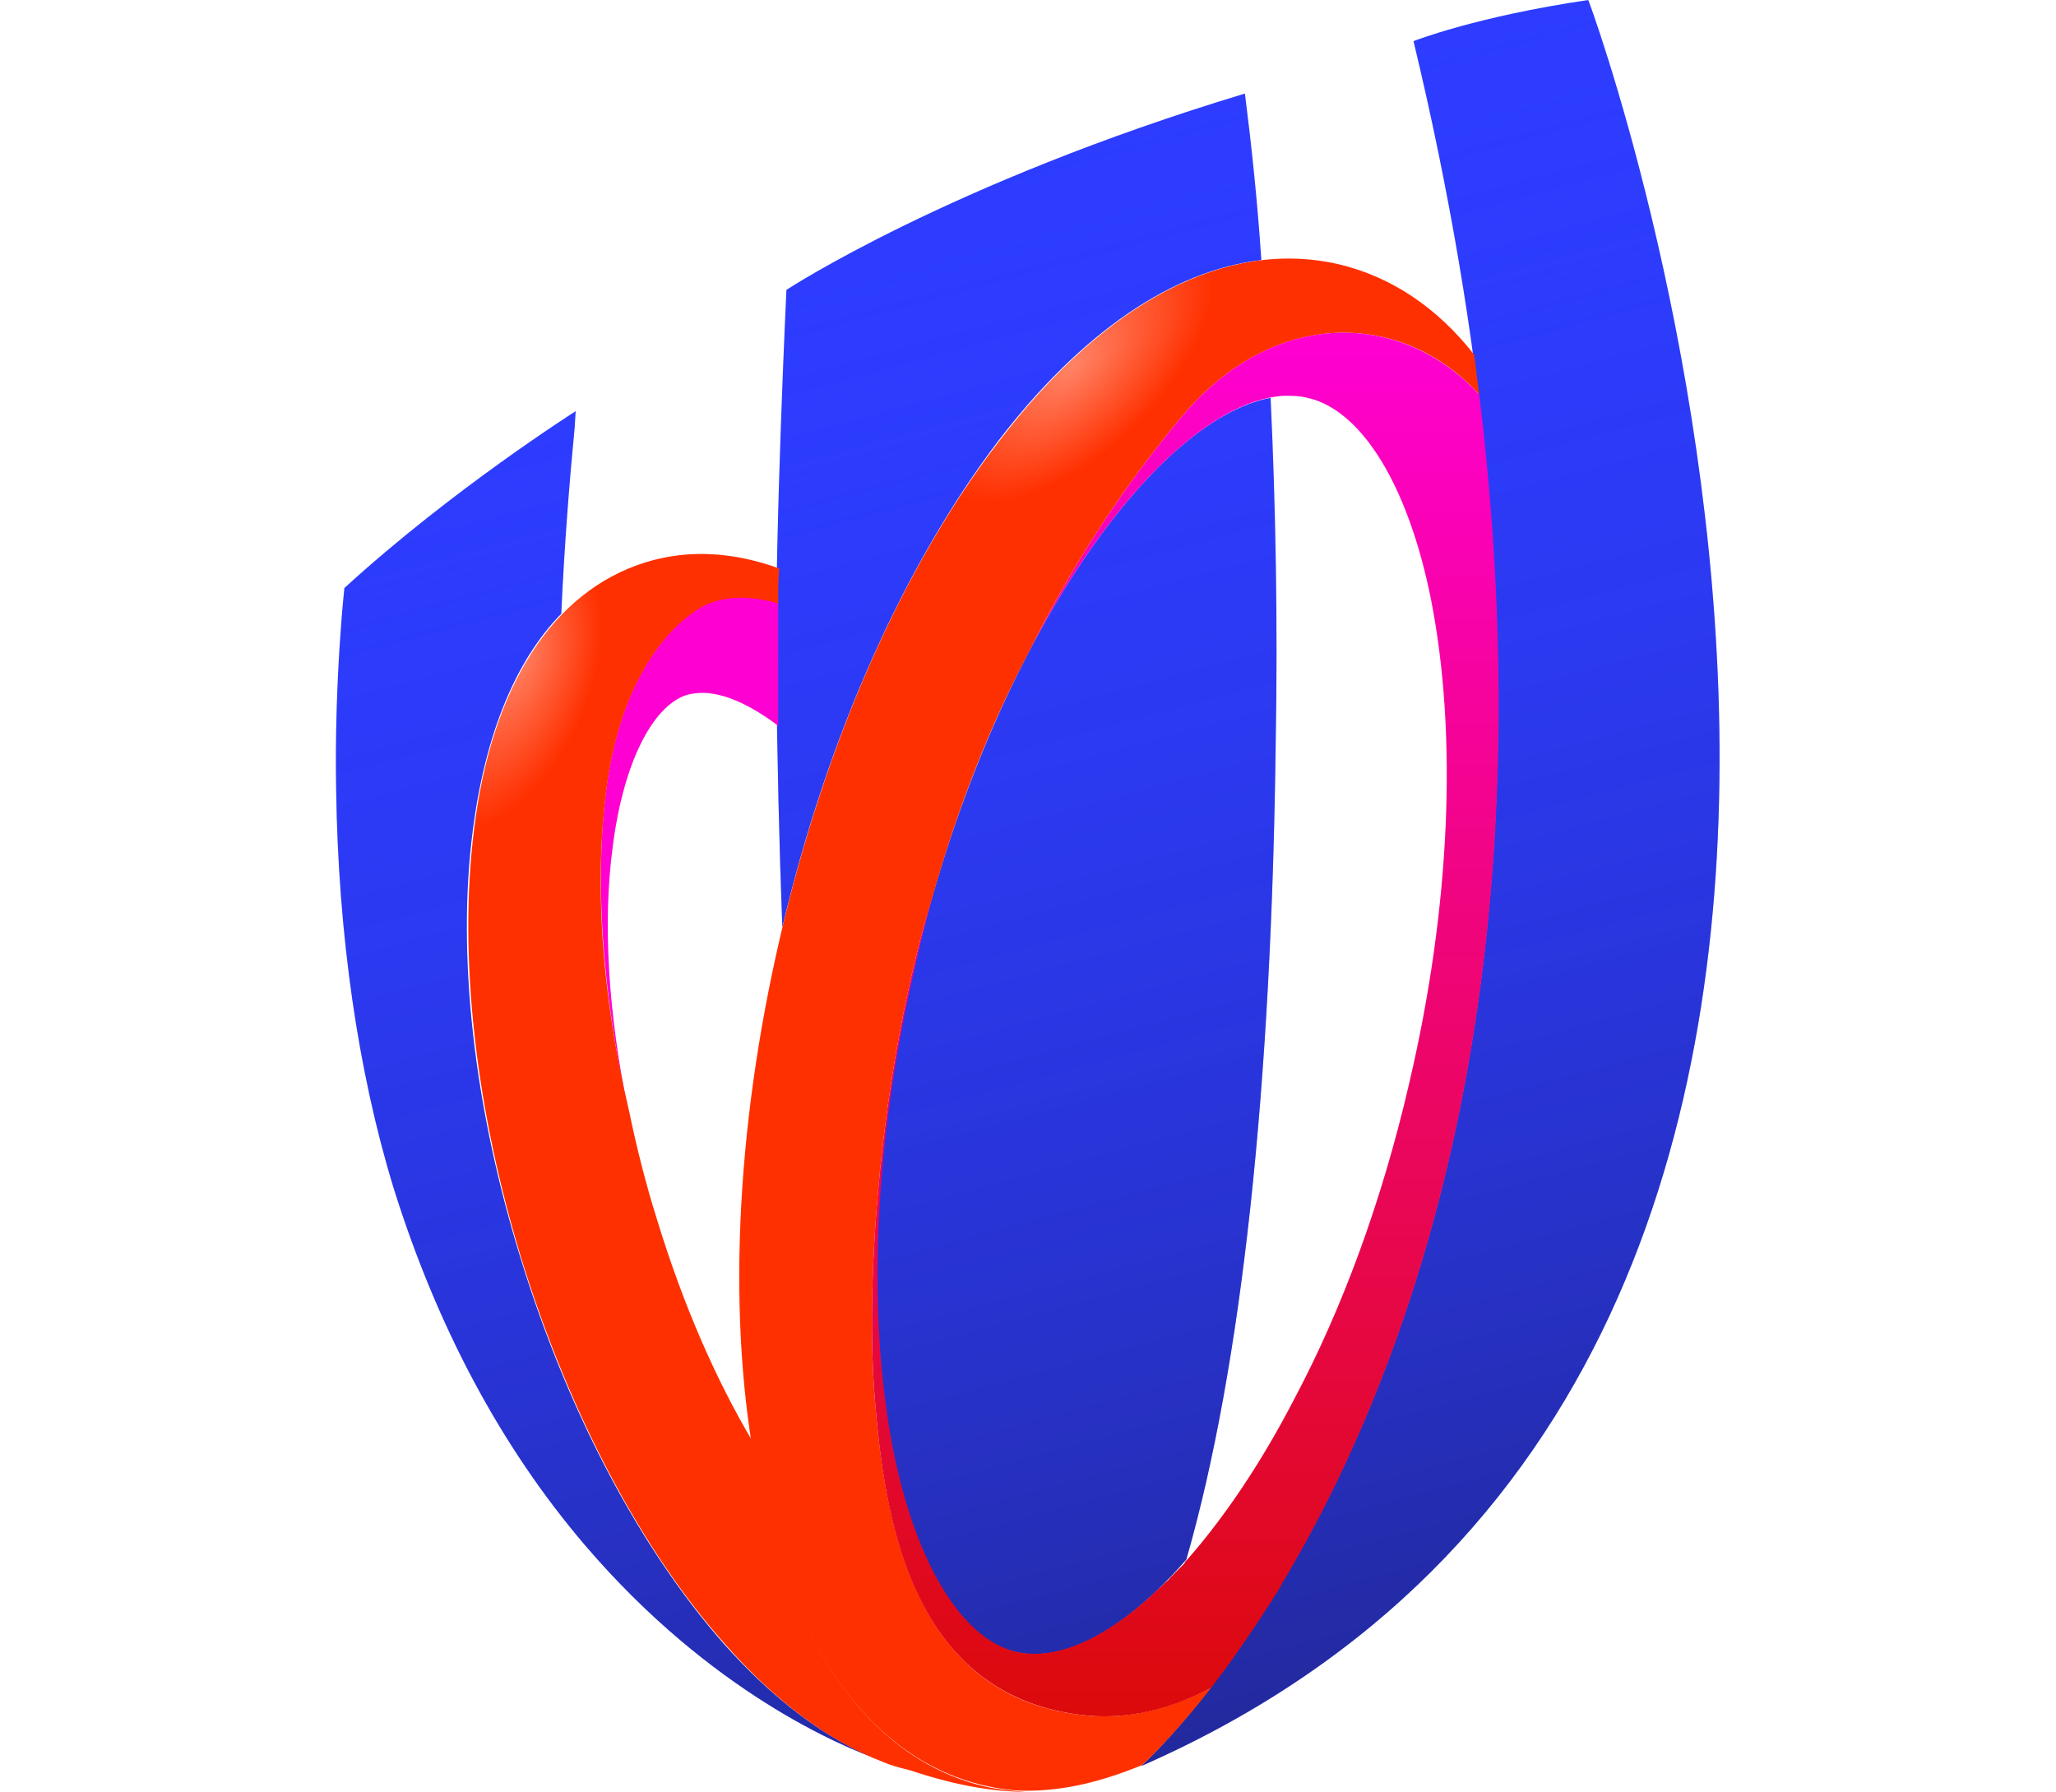 <?xml version="1.0" encoding="utf-8"?>
<!-- Generator: Adobe Illustrator 19.0.0, SVG Export Plug-In . SVG Version: 6.00 Build 0)  -->
<svg version="1.1" id="ARTWORK" xmlns="http://www.w3.org/2000/svg" xmlns:xlink="http://www.w3.org/1999/xlink" x="0px" y="0px"
	 width="200px" height="174.3px" viewBox="-214.7 63.7 200 174.3" style="enable-background:new -214.7 63.7 200 174.3;"
	 xml:space="preserve">
<style type="text/css">
	.st0{fill:#2D3CFF;}
	.st1{fill:url(#SVGID_1_);}
	.st2{fill:url(#SVGID_2_);}
	.st3{fill:#FF00D2;}
	.st4{fill:url(#SVGID_3_);}
	.st5{fill:url(#SVGID_4_);}
</style>
<g id="Artwork_18_">
	<path class="st0" d="M-103.7,235.5c0,0,55.1-48.8,26.5-167.8c0,0,6.1-2.4,17-4C-60.1,63.7-11.8,195.2-103.7,235.5z M-99.3,215.4
		c5.4-18.8,8.3-45.9,8.7-79.7c0.2-11.2,0-22.7-0.5-33.3c-11.4,2.1-27.3,24-34.7,55.4c-4,17.1-4.7,33.8-2.1,47
		c2.2,11,6.7,18.4,12,19.6C-111.2,225.5-105.2,222.2-99.3,215.4z M-138.6,153.9c4.4-18.6,11.9-35.3,21-47.3
		C-109.5,96-100.6,90-92,89c-0.4-6-1-11.5-1.6-16.2c-28.8,8.7-44.6,19.1-44.6,19.1s-1.1,23-1,36.3
		C-139.1,137.5-138.9,146-138.6,153.9z M-144.3,223.6c-8.1-9.2-15.1-22.4-19.7-37.3c-4.6-14.8-6.3-29.7-4.7-41.9
		c1.2-9.2,4.1-16.4,8.6-21c0.3-6.7,0.8-12.9,1.3-18.1l0.1-1.6c0,0-12,7.6-22.5,17.2c0,0-1,9-0.8,19.7c0.2,13.9,2.1,27.3,5.6,38.7
		c4.2,13.4,10.4,25.1,18.6,34.7c12.3,14.4,25.1,19.6,28.4,20.8C-134.3,232.9-139.4,229.1-144.3,223.6z"/>
	
		<linearGradient id="SVGID_1_" gradientUnits="userSpaceOnUse" x1="-128.864" y1="198.229" x2="-88.406" y2="348.173" gradientTransform="matrix(1 0 0 1 0 -116.8)">
		<stop  offset="0" style="stop-color:#2D3CFF;stop-opacity:0"/>
		<stop  offset="1" style="stop-color:#19194B;stop-opacity:0.55"/>
	</linearGradient>
	<path class="st1" d="M-103.7,235.5c0,0,55.1-48.8,26.5-167.8c0,0,6.1-2.4,17-4C-60.1,63.7-11.8,195.2-103.7,235.5z M-99.3,215.4
		c5.4-18.8,8.3-45.9,8.7-79.7c0.2-11.2,0-22.7-0.5-33.3c-11.4,2.1-27.3,24-34.7,55.4c-4,17.1-4.7,33.8-2.1,47
		c2.2,11,6.7,18.4,12,19.6C-111.2,225.5-105.2,222.2-99.3,215.4z M-138.6,153.9c4.4-18.6,11.9-35.3,21-47.3
		C-109.5,96-100.6,90-92,89c-0.4-6-1-11.5-1.6-16.2c-28.8,8.7-44.6,19.1-44.6,19.1s-1.1,23-1,36.3
		C-139.1,137.5-138.9,146-138.6,153.9z M-144.3,223.6c-8.1-9.2-15.1-22.4-19.7-37.3c-4.6-14.8-6.3-29.7-4.7-41.9
		c1.2-9.2,4.1-16.4,8.6-21c0.3-6.7,0.8-12.9,1.3-18.1l0.1-1.6c0,0-12,7.6-22.5,17.2c0,0-1,9-0.8,19.7c0.2,13.9,2.1,27.3,5.6,38.7
		c4.2,13.4,10.4,25.1,18.6,34.7c12.3,14.4,25.1,19.6,28.4,20.8C-134.3,232.9-139.4,229.1-144.3,223.6z"/>
	
		<radialGradient id="SVGID_2_" cx="-582.158" cy="1225.547" r="17.038" gradientTransform="matrix(0.723 -0.691 0.343 0.359 -109.793 -742.966)" gradientUnits="userSpaceOnUse">
		<stop  offset="0" style="stop-color:#FF8366"/>
		<stop  offset="1" style="stop-color:#FF3000"/>
	</radialGradient>
	<path class="st2" d="M-109.7,230.5c-16.5-2-19-19.6-19.9-30.7c-1.1-13.6,1.1-34.3,5.6-48.8c2.5-8.9,5.7-16.9,9.3-23.7
		c3.6-7.3,8.4-15.2,14.9-23c9.1-10.9,21.7-10.3,29-2.2c-0.2-1.3-0.3-2.6-0.5-3.9c-3.6-4.6-8.1-7.6-13.2-8.8
		c-10.9-2.5-22.6,3.6-33,17.2c-9.4,12.2-16.9,29.3-21.3,48.2s-5.2,37.6-2.2,52.6c3.4,16.8,11.2,27.5,22.1,30c1.3,0.3,2.7,0.5,4,0.5
		c3.8,0,7.4-0.9,11.3-2.5c0.1-0.1,2.8-2.5,6.7-7.5C-101,230-105.3,231.1-109.7,230.5z"/>
	<path class="st3" d="M-147.3,123.2c-3.4,2.5-7.2,7.8-8.4,17.1c-1.2,9.1-0.4,20,2.1,31.4c-1.9-9.3-2.5-18.1-1.5-25.6
		c1-8,3.8-13.7,7.2-14.8c0.4-0.1,0.9-0.2,1.5-0.2c2.1,0,4.6,1.1,7.4,3.2c0-2.1,0-4.2,0-6.3c0-1.8,0-3.7,0-5.8l0,0
		C-142.2,121.4-145.1,121.6-147.3,123.2z"/>
	
		<radialGradient id="SVGID_3_" cx="-586.068" cy="-1502.123" r="14.688" fx="-589.818" fy="-1502.014" gradientTransform="matrix(-0.434 0.901 -0.496 -0.239 -1165.269 299.922)" gradientUnits="userSpaceOnUse">
		<stop  offset="0" style="stop-color:#FF8366"/>
		<stop  offset="1" style="stop-color:#FF3000"/>
	</radialGradient>
	<path class="st4" d="M-155.7,140.4c1.2-9.3,5-14.7,8.4-17.1c2.3-1.7,5.2-1.8,8.3-0.9c0-1.1,0-2.3,0.1-3.4c-4.4-1.6-8.8-1.9-13-0.6
		c-9,2.8-15,12-16.7,26.1c-1.5,12.2,0.1,27,4.7,41.9c4.6,14.8,11.6,28.1,19.7,37.2c5,5.7,10.2,9.5,15.4,11.5
		c0.7,0.3,1.4,0.5,2.2,0.7l0,0c0.1,0,0.3,0.1,0.4,0.1c4.2,1.4,7.9,2.1,11.3,2.1c-1.3-0.1-2.6-0.2-3.9-0.5
		c-10.9-2.5-18.7-13.2-22.1-30c-0.2-1.2-0.4-2.4-0.6-3.6c-3.5-5.9-6.7-13.1-9.3-21.6c-1.1-3.5-2-7.1-2.7-10.5l0,0
		C-156.2,160.4-156.9,149.5-155.7,140.4z"/>
	
		<linearGradient id="SVGID_4_" gradientUnits="userSpaceOnUse" x1="-99.397" y1="347.463" x2="-99.397" y2="212.862" gradientTransform="matrix(1 0 0 1 0 -116.8)">
		<stop  offset="0" style="stop-color:#DC0A0A"/>
		<stop  offset="1" style="stop-color:#FF00D2"/>
	</linearGradient>
	<path class="st5" d="M-70.8,102.1L-70.8,102.1c-7.4-8.1-19.9-8.7-29,2.2c-6.5,7.8-11.3,15.7-14.9,23c7.9-15.3,17.6-24.7,24.9-25.1
		c0.8,0,1.5,0,2.3,0.2c5.3,1.2,9.8,8.6,12,19.6c2.6,13.2,1.9,29.9-2.1,47c-2.7,11.7-6.6,22.1-11.1,30.6l0,0
		c-3.3,6.4-6.9,11.7-10.5,15.8l0,0c-0.1,0.1-0.1,0.1-0.2,0.2l0,0c0,0.1-0.1,0.1-0.1,0.2c0,0,0,0-0.1,0.1s-0.3,0.3-0.4,0.4l-0.1,0.1
		l-0.1,0.1l-0.1,0.1l-0.1,0.1c-0.1,0.1-0.1,0.1-0.2,0.2c0,0,0,0-0.1,0.1s-0.1,0.1-0.2,0.2l0,0c-0.1,0.2-0.3,0.3-0.4,0.4l0,0
		c-0.5,0.5-1.1,1-1.6,1.5l0,0c-4.7,4.2-9.2,6.1-12.9,5.3c-5.3-1.2-9.8-8.6-12-19.6c-2.6-13.2-1.9-29.9,2.1-47
		c0.5-2.3,1.1-4.6,1.7-6.8c-4.5,14.5-6.7,35.2-5.6,48.8c0.9,11.1,3.3,28.6,19.9,30.7c4.5,0.6,8.8-0.5,12.8-2.6
		c2-2.6,4.3-5.9,6.8-9.9c0,0,0,0,0-0.1c0.1-0.1,0.1-0.2,0.2-0.3l0,0l0,0C-78.1,197.8-63.7,160.6-70.8,102.1z"/>
</g>
</svg>
